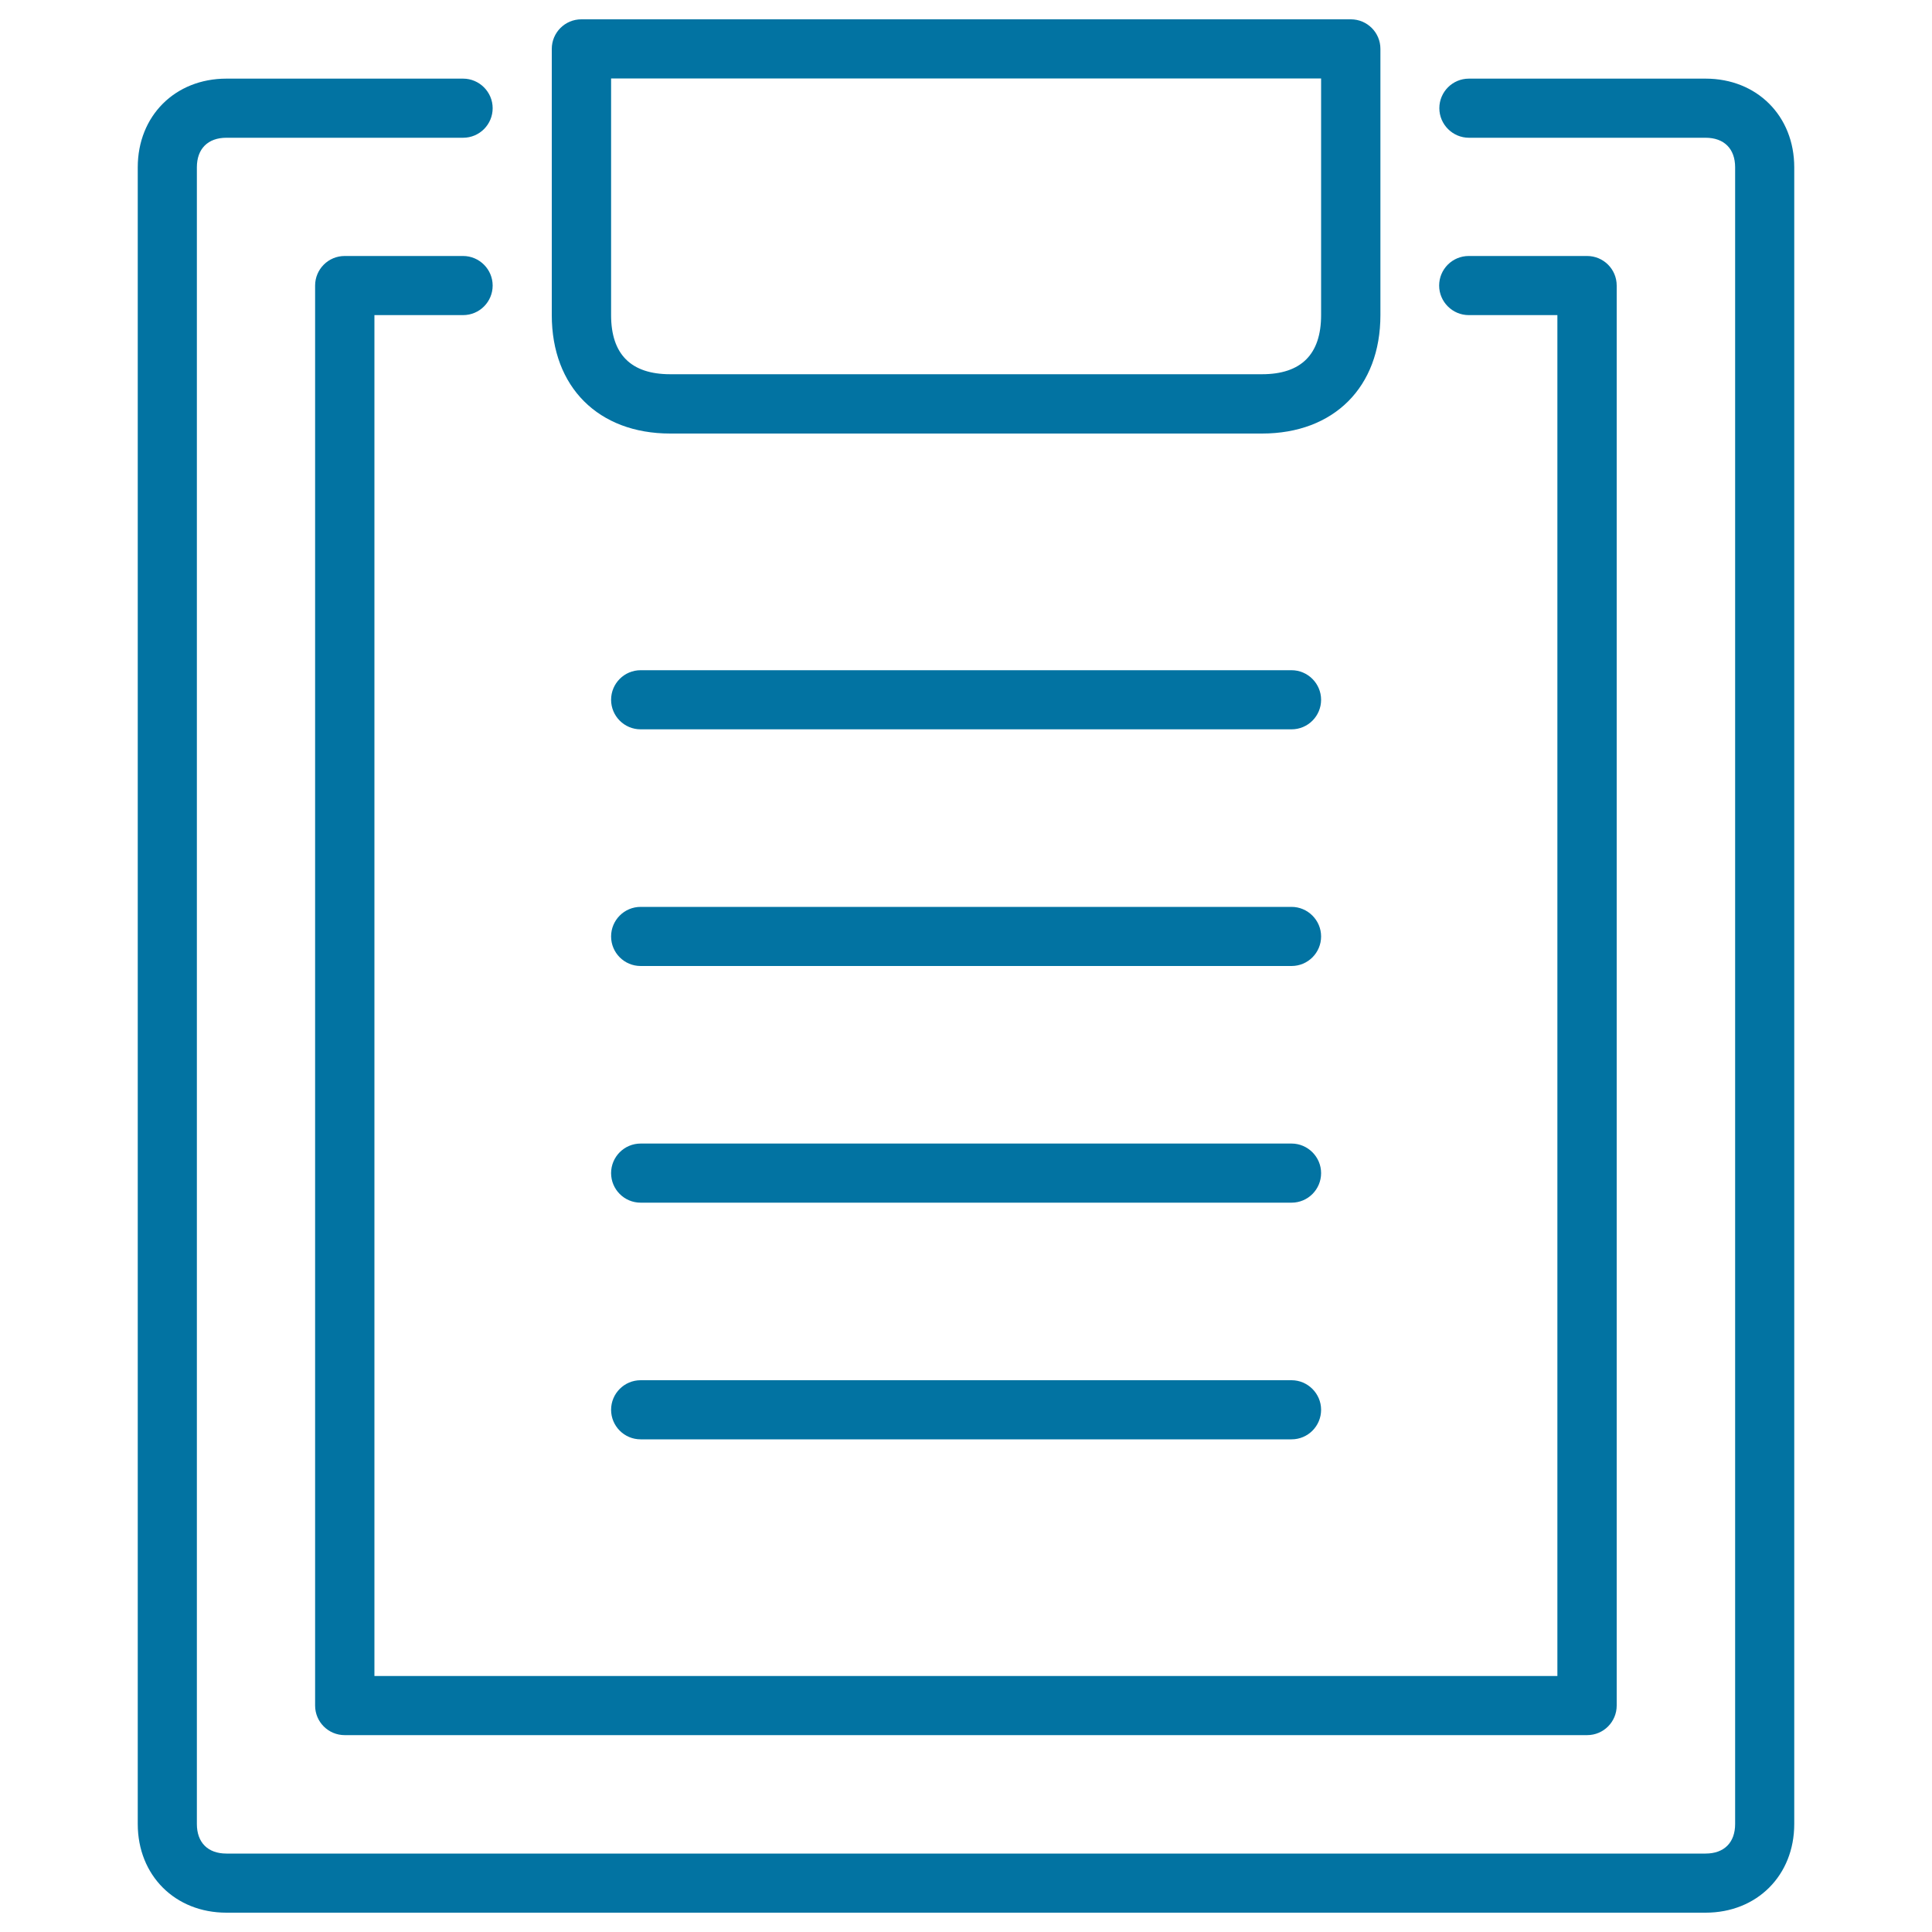 <svg xmlns="http://www.w3.org/2000/svg" viewBox="0 0 1000 1000" style="fill:#0273a2">
<title>Clipboard Paste Board SVG icon</title>
<g><path d="M117.2,990h765.6c26.6,0,45.9-19.3,45.9-45.9V86.6c0-26.6-19.3-45.9-45.9-45.9H760.3c-8.5,0-15.3,6.9-15.3,15.3s6.9,15.3,15.3,15.3h122.5c9.6,0,15.3,5.7,15.3,15.3v857.5c0,9.6-5.7,15.3-15.3,15.3H117.2c-9.6,0-15.3-5.7-15.3-15.3V86.6c0-9.6,5.7-15.3,15.3-15.3h122.5c8.5,0,15.3-6.9,15.3-15.3s-6.9-15.3-15.3-15.3H117.2c-26.6,0-45.9,19.3-45.9,45.9v857.5C71.3,970.7,90.6,990,117.2,990z M239.7,163.1c8.5,0,15.3-6.9,15.3-15.3s-6.9-15.3-15.3-15.3h-61.3c-8.5,0-15.3,6.9-15.3,15.3v735c0,8.5,6.9,15.3,15.3,15.3h643.1c8.5,0,15.3-6.9,15.3-15.3v-735c0-8.5-6.9-15.3-15.3-15.3h-61.3c-8.5,0-15.3,6.9-15.3,15.3s6.9,15.3,15.3,15.3h45.9v704.4H193.8V163.1H239.7z M346.9,224.4h306.3c37.2,0,61.3-24,61.3-61.3V25.3c0-8.5-6.9-15.3-15.3-15.3H300.9c-8.5,0-15.3,6.9-15.3,15.3v137.8C285.6,200.3,309.7,224.4,346.9,224.4z M316.3,40.6h367.5v122.5c0,20.3-10.3,30.6-30.6,30.6H346.9c-20.3,0-30.6-10.3-30.6-30.6V40.6z M331.6,500h336.9c8.5,0,15.3-6.9,15.3-15.3s-6.9-15.3-15.3-15.3H331.6c-8.5,0-15.3,6.9-15.3,15.3S323.1,500,331.6,500z M331.6,377.5h336.9c8.5,0,15.3-6.9,15.3-15.3s-6.9-15.3-15.3-15.3H331.6c-8.5,0-15.3,6.9-15.3,15.3S323.1,377.5,331.6,377.5z M331.6,622.5h336.9c8.5,0,15.3-6.9,15.3-15.3s-6.9-15.3-15.3-15.3H331.6c-8.5,0-15.3,6.9-15.3,15.3S323.1,622.5,331.6,622.5z M331.6,745h336.9c8.5,0,15.3-6.9,15.3-15.3s-6.9-15.3-15.3-15.3H331.6c-8.5,0-15.3,6.9-15.3,15.3S323.1,745,331.6,745z"/></g>
</svg>